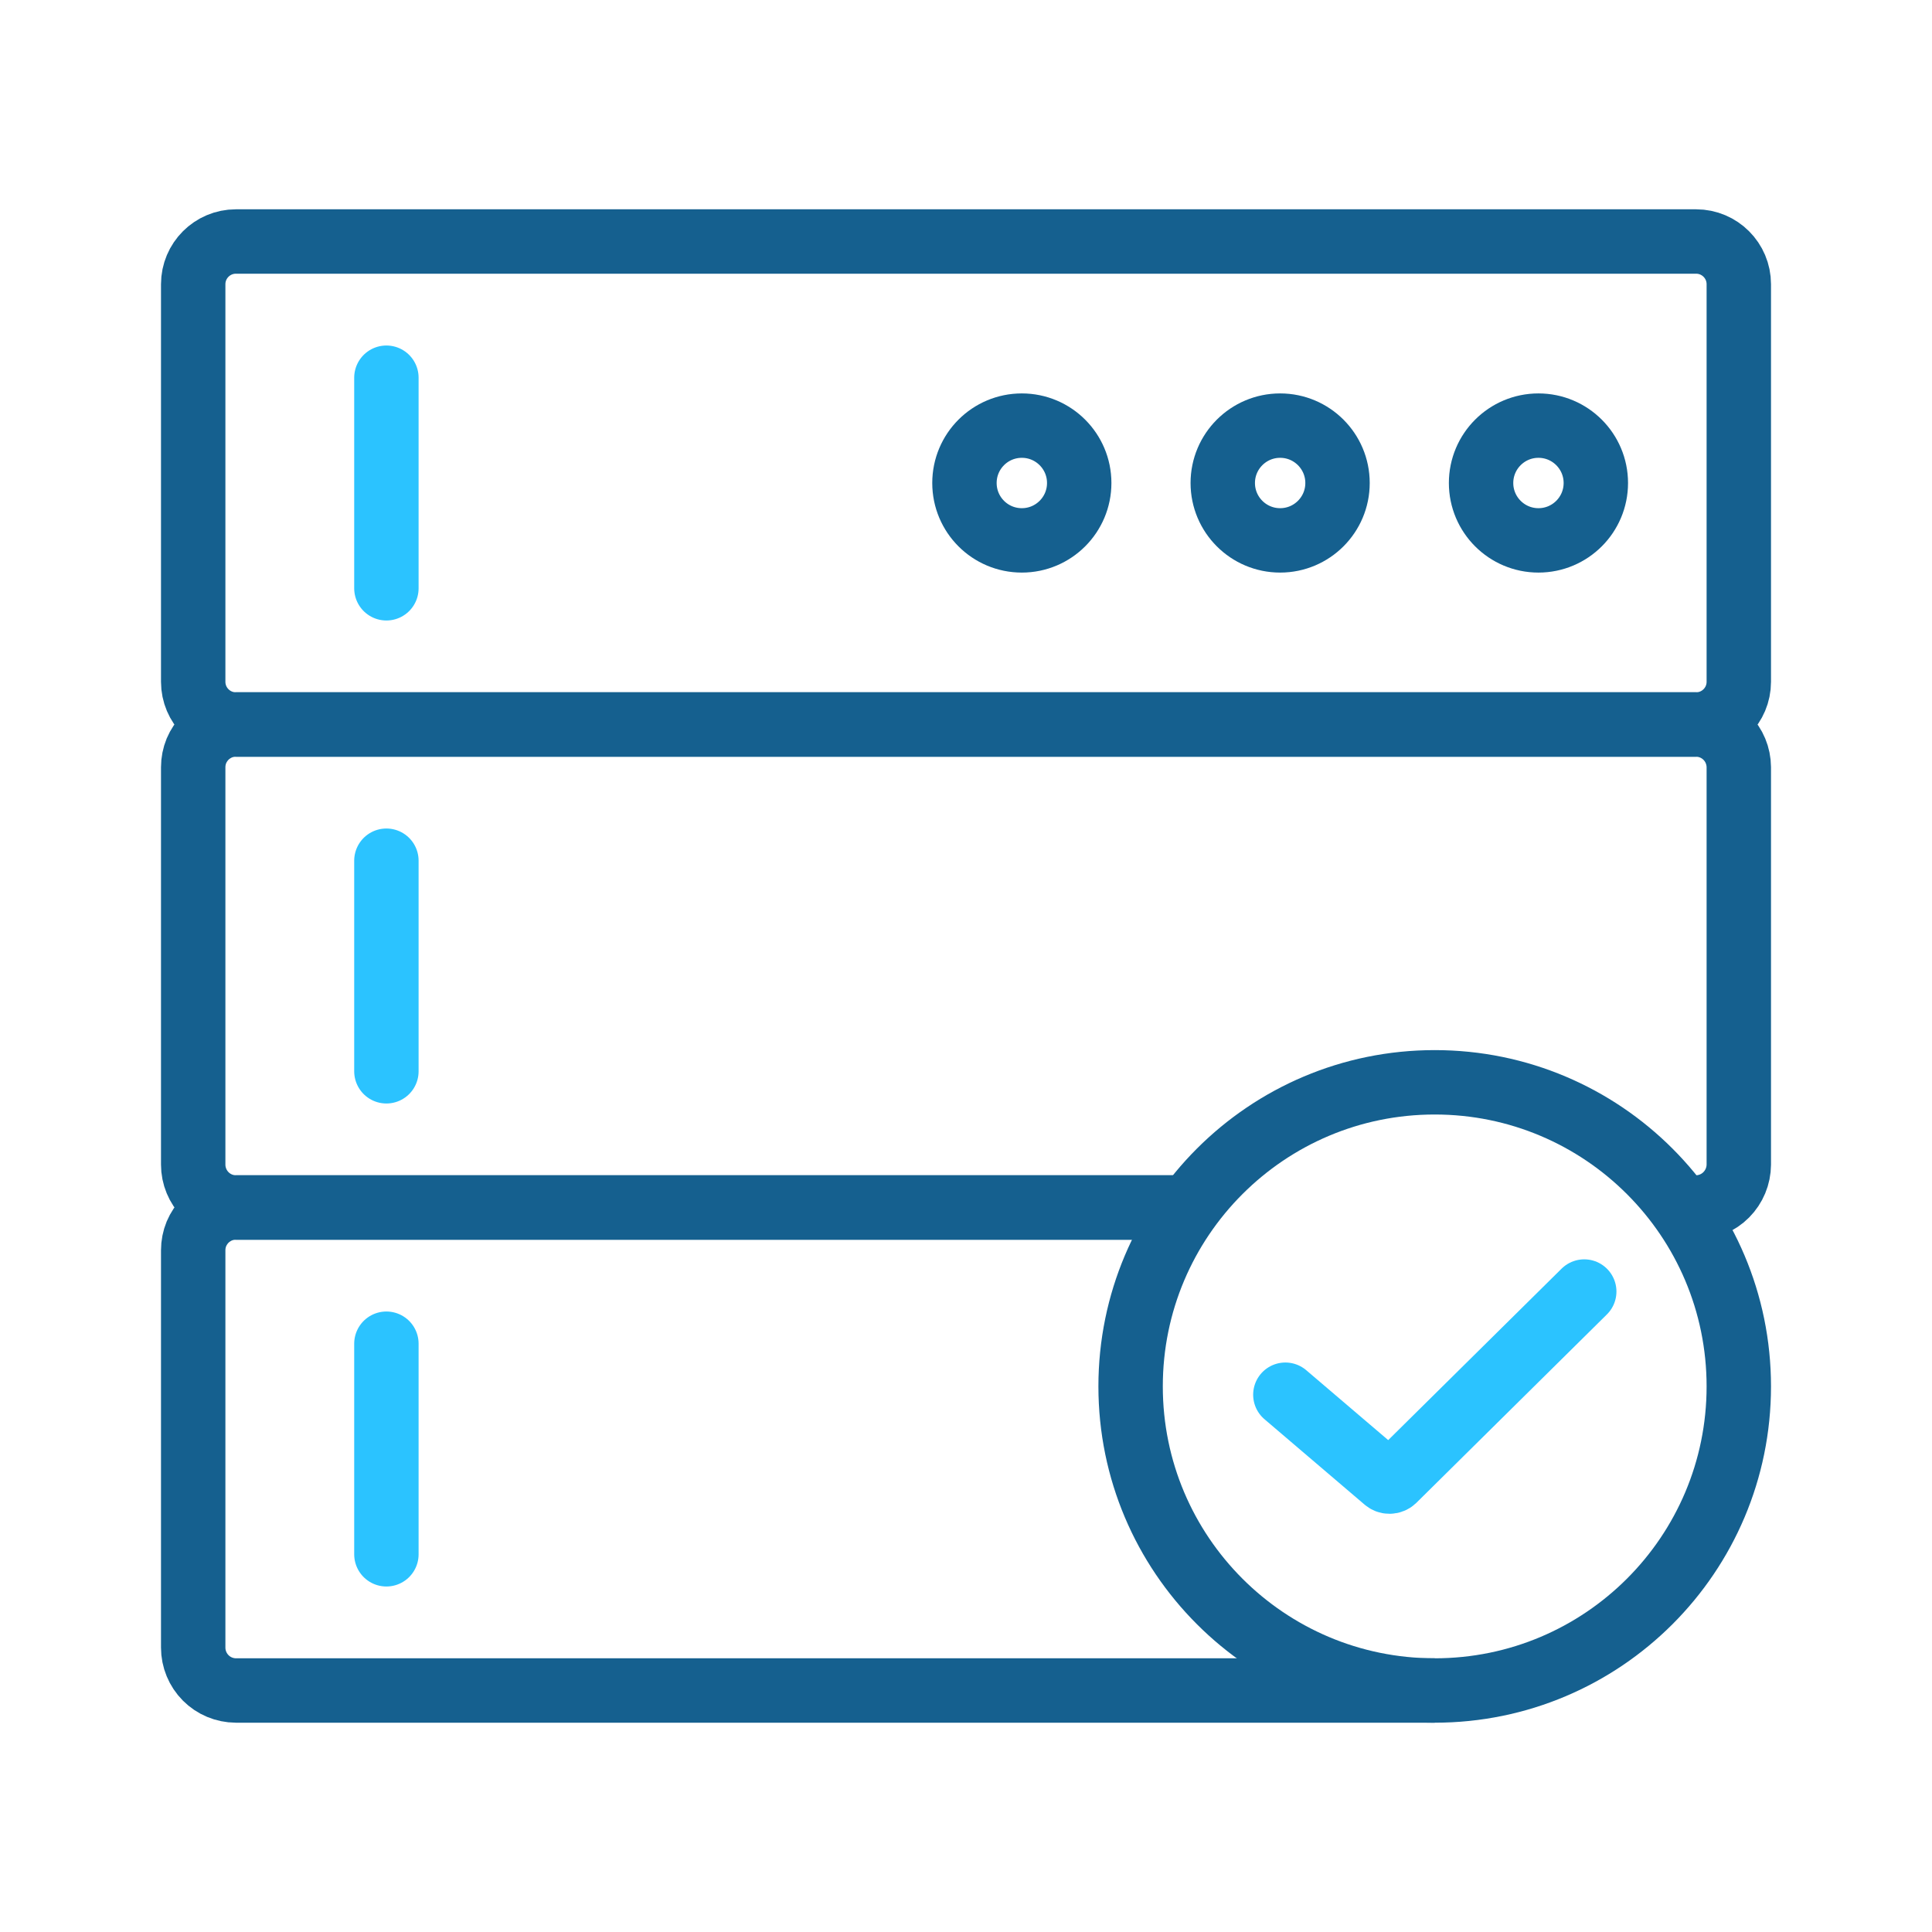 <svg width="30" height="30" viewBox="0 0 30 30" fill="none" xmlns="http://www.w3.org/2000/svg">
<path d="M26.337 3.75H3.663C3.297 3.75 3 4.047 3 4.413V10.587C3 10.953 3.297 11.25 3.663 11.25H26.337C26.703 11.25 27 10.953 27 10.587V4.413C27 4.047 26.703 3.75 26.337 3.75Z" stroke="#15608F" stroke-miterlimit="10"/>
<path d="M15.867 8.391C16.359 8.391 16.758 7.992 16.758 7.5C16.758 7.008 16.359 6.609 15.867 6.609C15.374 6.609 14.976 7.008 14.976 7.5C14.976 7.992 15.374 8.391 15.867 8.391Z" stroke="#15608F" stroke-miterlimit="10"/>
<path d="M19.878 8.391C20.37 8.391 20.769 7.992 20.769 7.5C20.769 7.008 20.37 6.609 19.878 6.609C19.386 6.609 18.987 7.008 18.987 7.5C18.987 7.992 19.386 8.391 19.878 8.391Z" stroke="#15608F" stroke-miterlimit="10"/>
<path d="M23.889 8.391C24.381 8.391 24.78 7.992 24.78 7.5C24.78 7.008 24.381 6.609 23.889 6.609C23.397 6.609 22.998 7.008 22.998 7.5C22.998 7.992 23.397 8.391 23.889 8.391Z" stroke="#15608F" stroke-miterlimit="10"/>
<path d="M6 9.135V5.865" stroke="#2BC3FF" stroke-linecap="round" stroke-linejoin="round"/>
<path d="M18.465 18.75H3.663C3.487 18.749 3.318 18.679 3.194 18.554C3.07 18.429 3 18.26 3 18.084V11.913C3 11.826 3.017 11.74 3.05 11.659C3.084 11.579 3.133 11.506 3.194 11.444C3.256 11.383 3.329 11.334 3.409 11.3C3.49 11.267 3.576 11.25 3.663 11.25H26.337C26.513 11.251 26.681 11.321 26.805 11.445C26.929 11.569 26.999 11.737 27 11.913V18.084C26.999 18.26 26.929 18.428 26.805 18.553C26.681 18.678 26.513 18.748 26.337 18.75H26.1" stroke="#15608F" stroke-miterlimit="10"/>
<path d="M6 16.635V13.365" stroke="#2BC3FF" stroke-linecap="round" stroke-linejoin="round"/>
<path d="M18.465 18.75H3.663C3.576 18.75 3.49 18.767 3.409 18.8C3.329 18.834 3.256 18.883 3.194 18.944C3.133 19.006 3.084 19.079 3.05 19.159C3.017 19.24 3 19.326 3 19.413V25.584C3 25.76 3.07 25.929 3.194 26.054C3.318 26.179 3.487 26.249 3.663 26.25H22.278" stroke="#15608F" stroke-miterlimit="10"/>
<path d="M6 24.135V20.865" stroke="#2BC3FF" stroke-linecap="round" stroke-linejoin="round"/>
<path d="M19.959 21.657L21.51 22.98C21.528 22.997 21.551 23.006 21.576 23.006C21.601 23.006 21.624 22.997 21.642 22.98L24.6 20.055" stroke="#2BC3FF" stroke-linecap="round" stroke-linejoin="round"/>
<path d="M22.278 26.25C24.886 26.25 27 24.136 27 21.528C27 18.92 24.886 16.806 22.278 16.806C19.67 16.806 17.556 18.92 17.556 21.528C17.556 24.136 19.67 26.25 22.278 26.25Z" stroke="#15608F" stroke-linecap="round" stroke-linejoin="round"/>
</svg>
